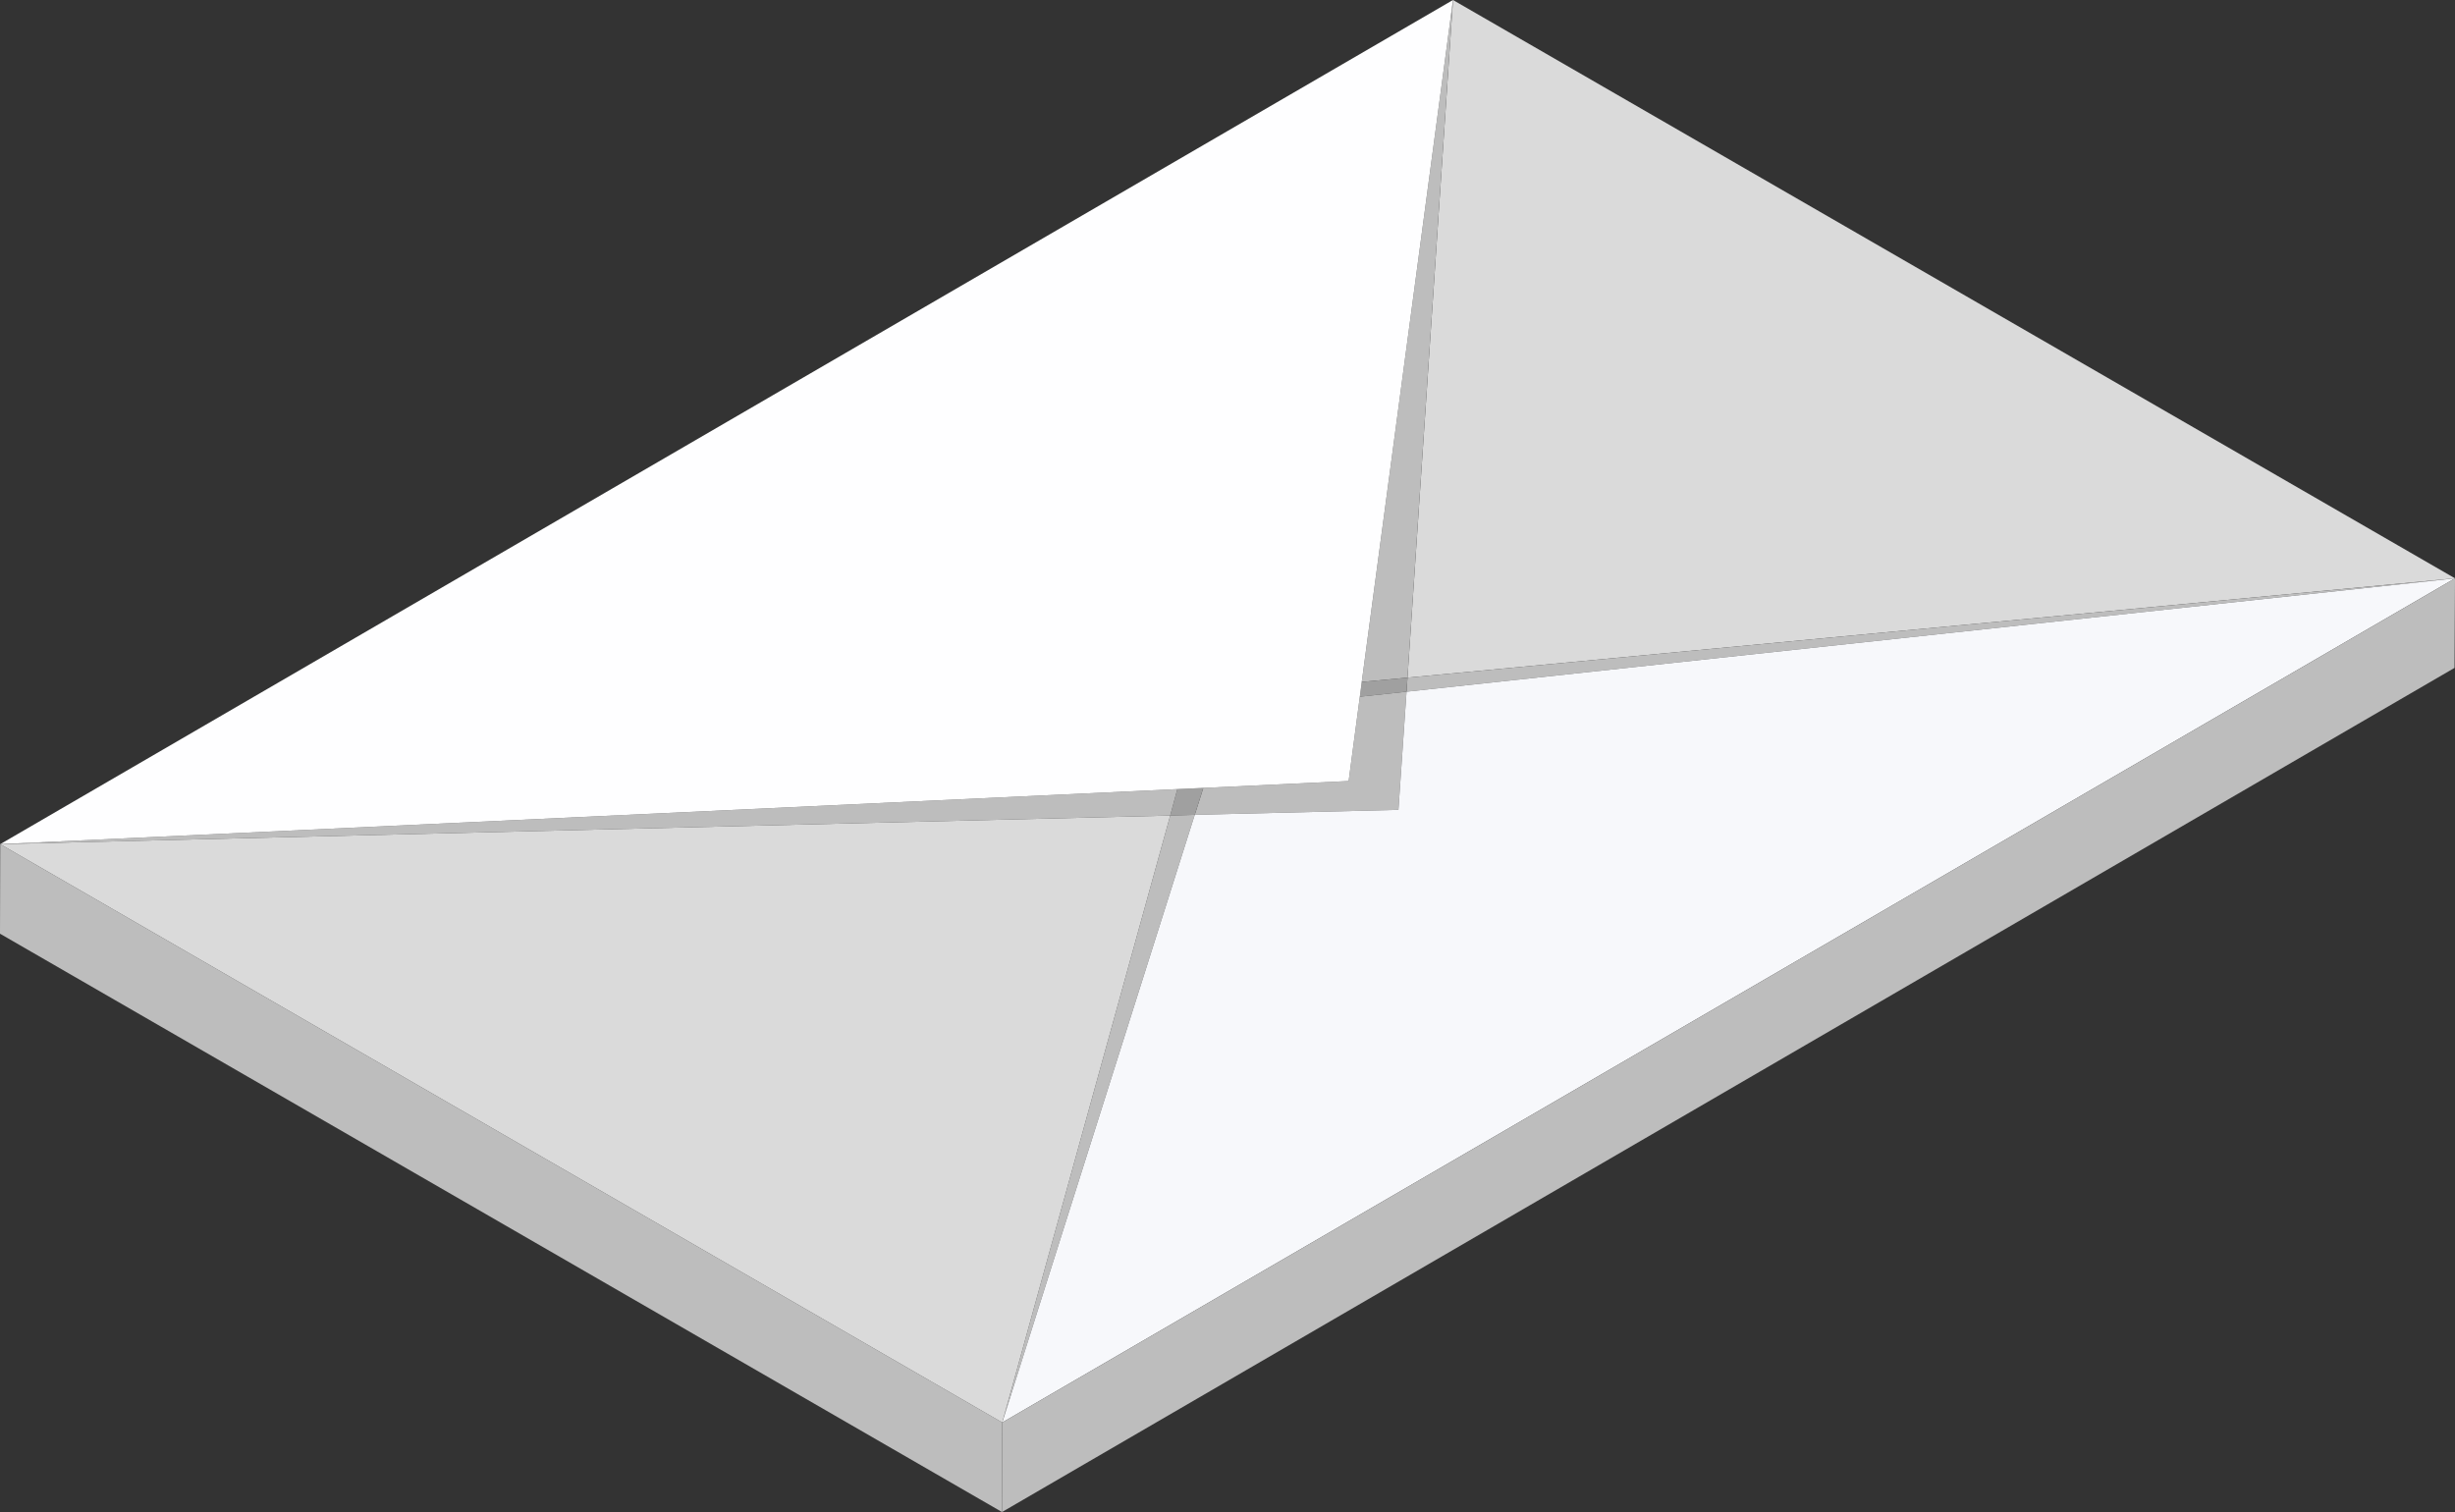 <svg xmlns="http://www.w3.org/2000/svg" viewBox="0 0 103.05 63.48"><rect x="0" y="0" width="103.05" height="63.48" fill="#333333" stroke="none"/><defs><style>.cls-1{fill:#dadada}.cls-2{fill:#bdbdbd}.cls-3{fill:#a0a0a0}</style></defs><g id="レイヤー_2" data-name="レイヤー 2"><g id="レイヤー_3" data-name="レイヤー 3"><path class="cls-1" d="M103.05 24.28l-43.97 4.17L60.99 0l42.06 24.28z"/><path class="cls-2" d="M59.08 28.45l-1.92.18L60.99 0l-1.91 28.45z"/><path class="cls-2" d="M103.05 24.28l-44.01 4.76.04-.59 43.97-4.17z"/><path class="cls-3" d="M59.04 29.04l-1.96.21.08-.62 1.92-.18-.04.59z"/><path class="cls-2" d="M59.04 29.04L58.7 34l-8.55.21.36-1.13 6.1-.29.47-3.54 1.96-.21z"/><path class="cls-3" d="M50.51 33.08l-.36 1.13-1.03.03.3-1.11 1.09-.05z"/><path class="cls-2" d="M49.42 33.13l-.3 1.11-49.11 1.2 49.41-2.31z"/><path fill="#fefeff" d="M60.99 0l-3.83 28.63-.08.62-.47 3.54-6.1.29-1.09.05L.01 35.44 60.99 0z"/><path class="cls-2" d="M49.12 34.24l1.03-.03-8.08 25.51 7.05-25.48z"/><path fill="#f7f8fb" d="M103.05 24.28L42.07 59.72l8.08-25.51L58.7 34l.34-4.96 44.01-4.76z"/><path class="cls-2" d="M103.05 24.28l-.02 3.76-60.97 35.44.01-3.76 60.98-35.44z"/><path class="cls-2" d="M42.07 59.72l-.01 3.76L0 39.2l.01-3.76 42.06 24.28z"/><path class="cls-1" d="M.01 35.44l49.11-1.2-7.05 25.48L.01 35.44z"/></g></g></svg>